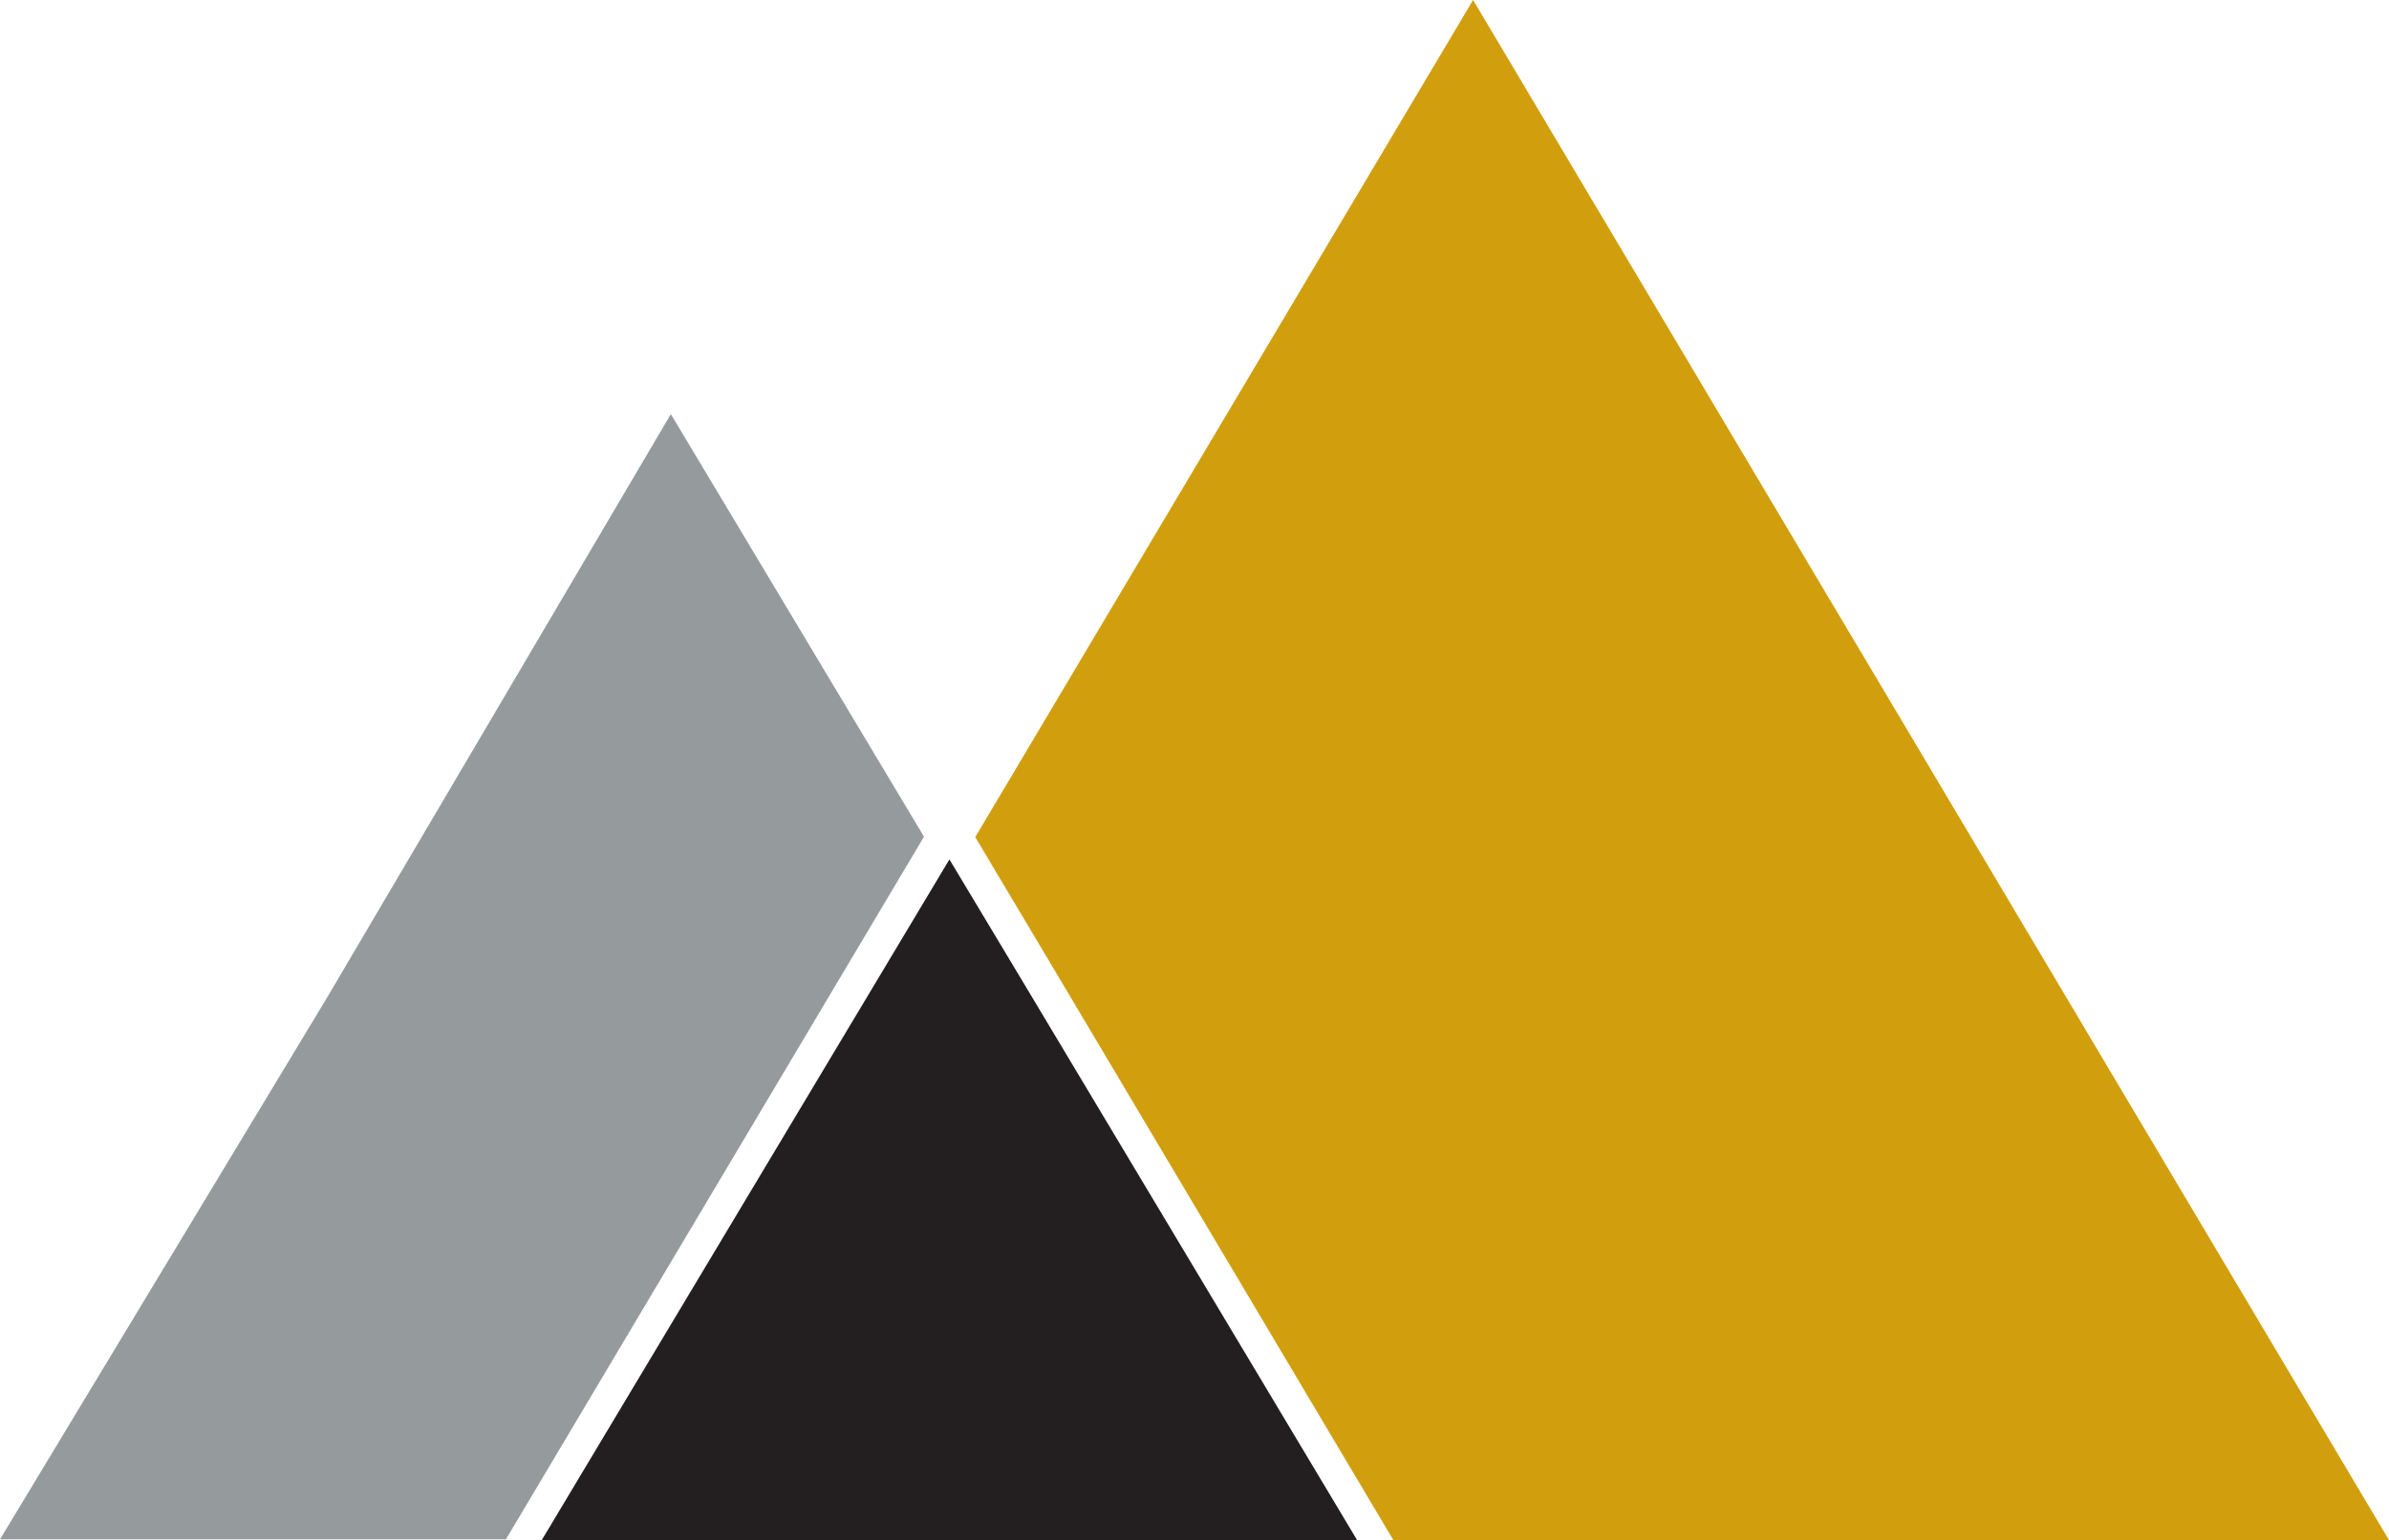<svg xmlns="http://www.w3.org/2000/svg" id="Layer_1" data-name="Layer 1" viewBox="0 0 62 39.98"><defs><style>.cls-1{fill:#231f20;}.cls-2{fill:#959b9d;}.cls-3{fill:#d19f0e;}</style></defs><polygon class="cls-1" points="14.06 39.98 18.07 39.98 35.22 39.98 26.65 25.66 24.64 22.31 14.06 39.98"></polygon><polygon class="cls-2" points="8.48 25.91 0 39.96 13.13 39.96 23.98 21.72 17.41 10.75 8.48 25.91"></polygon><polygon class="cls-3" points="38.23 0 25.31 21.73 27.65 25.66 36.16 39.98 62 39.98 50.29 20.28 38.23 0"></polygon></svg>